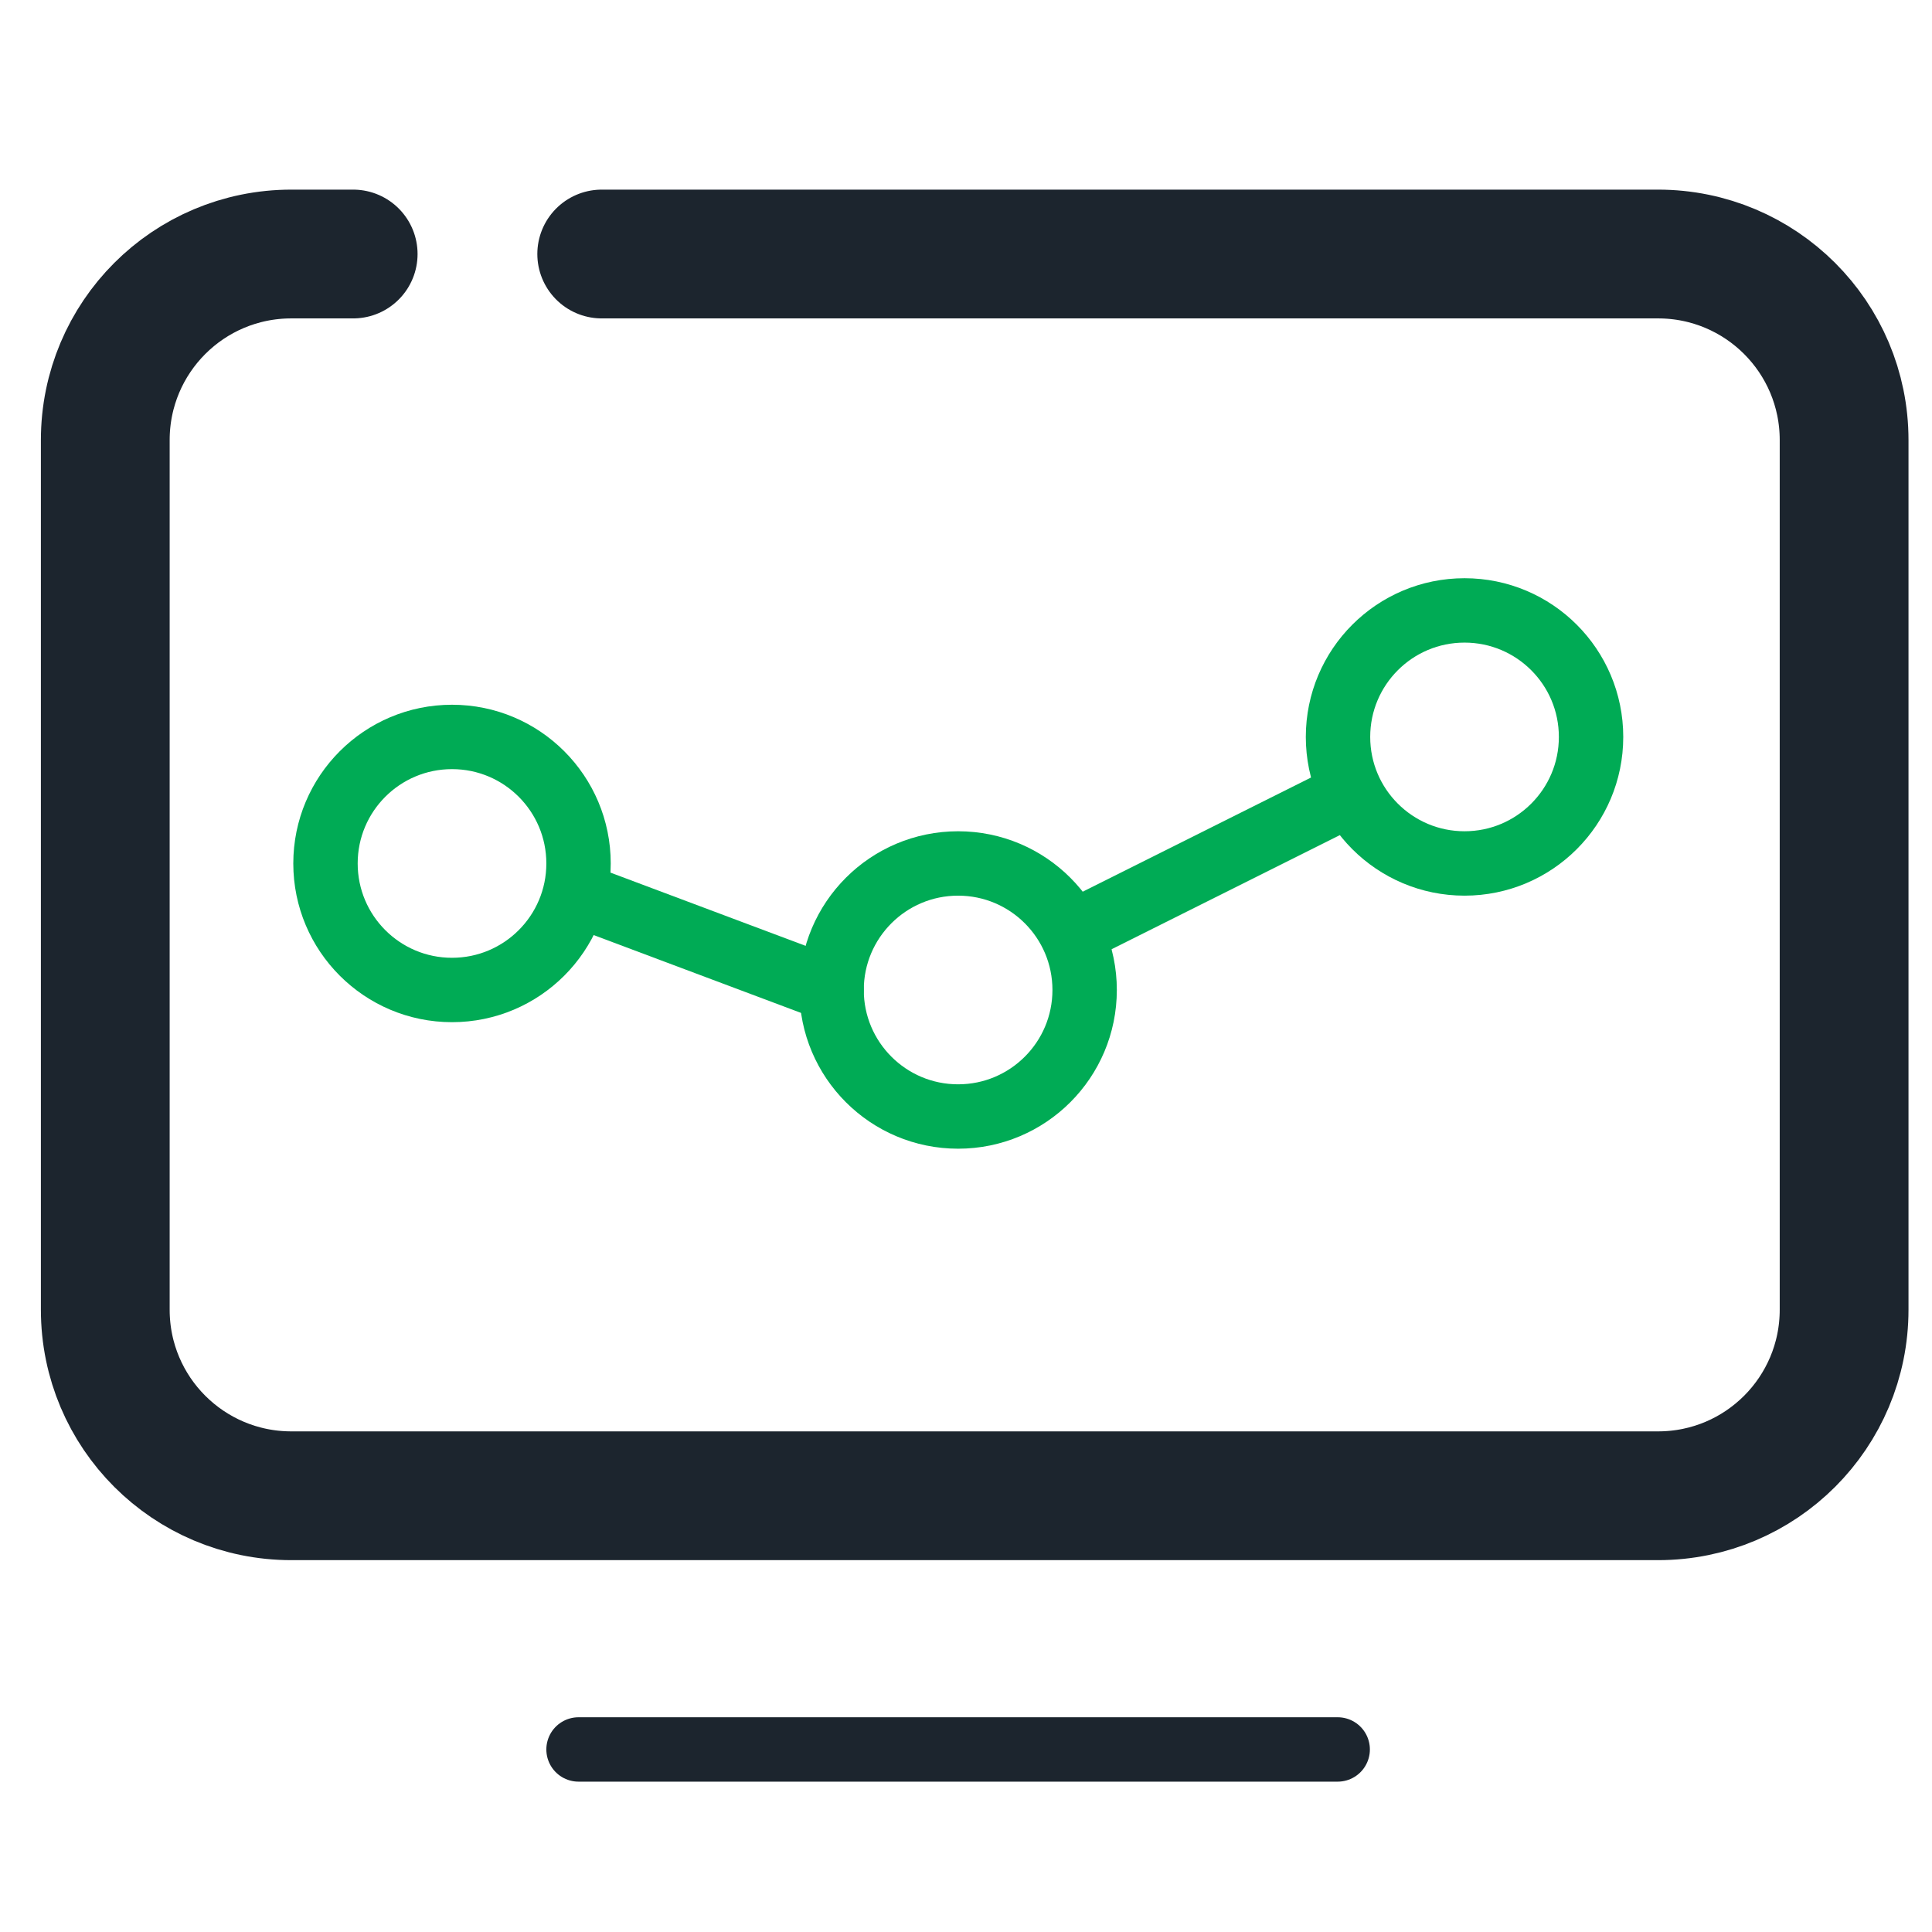 <?xml version="1.0" encoding="UTF-8"?>
<svg id="_Слой_1" data-name=" Слой 1" xmlns="http://www.w3.org/2000/svg" width="21.17mm" height="21.17mm" viewBox="0 0 60.01 60.01">
  <defs>
    <style>
      .cls-1 {
        stroke: #00ab55;
      }

      .cls-1, .cls-2 {
        stroke-width: 2px;
      }

      .cls-1, .cls-2, .cls-3 {
        fill: none;
        stroke-linecap: round;
        stroke-linejoin: round;
      }

      .cls-2, .cls-3 {
        stroke: #1c252e;
      }

      .cls-3 {
        stroke-width: 4px;
      }
    </style>
  </defs>
  <path class="cls-2" d="m17.97,54.34h23.58"/>
  <path class="cls-3" d="m10.97,7.89h-1.92c-3.2,0-5.78,2.59-5.78,5.78v27.01c0,3.2,2.59,5.78,5.78,5.78h42.45c3.2,0,5.78-2.59,5.78-5.78V13.67c0-3.2-2.59-5.78-5.78-5.78H18.69"/>
  <circle class="cls-1" cx="14.04" cy="26.82" r="3.93"/>
  <circle class="cls-1" cx="29.76" cy="30.75" r="3.93"/>
  <circle class="cls-1" cx="45.49" cy="22.89" r="3.93"/>
  <path class="cls-1" d="m17.97,27.8l7.86,2.95"/>
  <path class="cls-1" d="m33.7,28.78l7.86-3.93"/>
</svg>